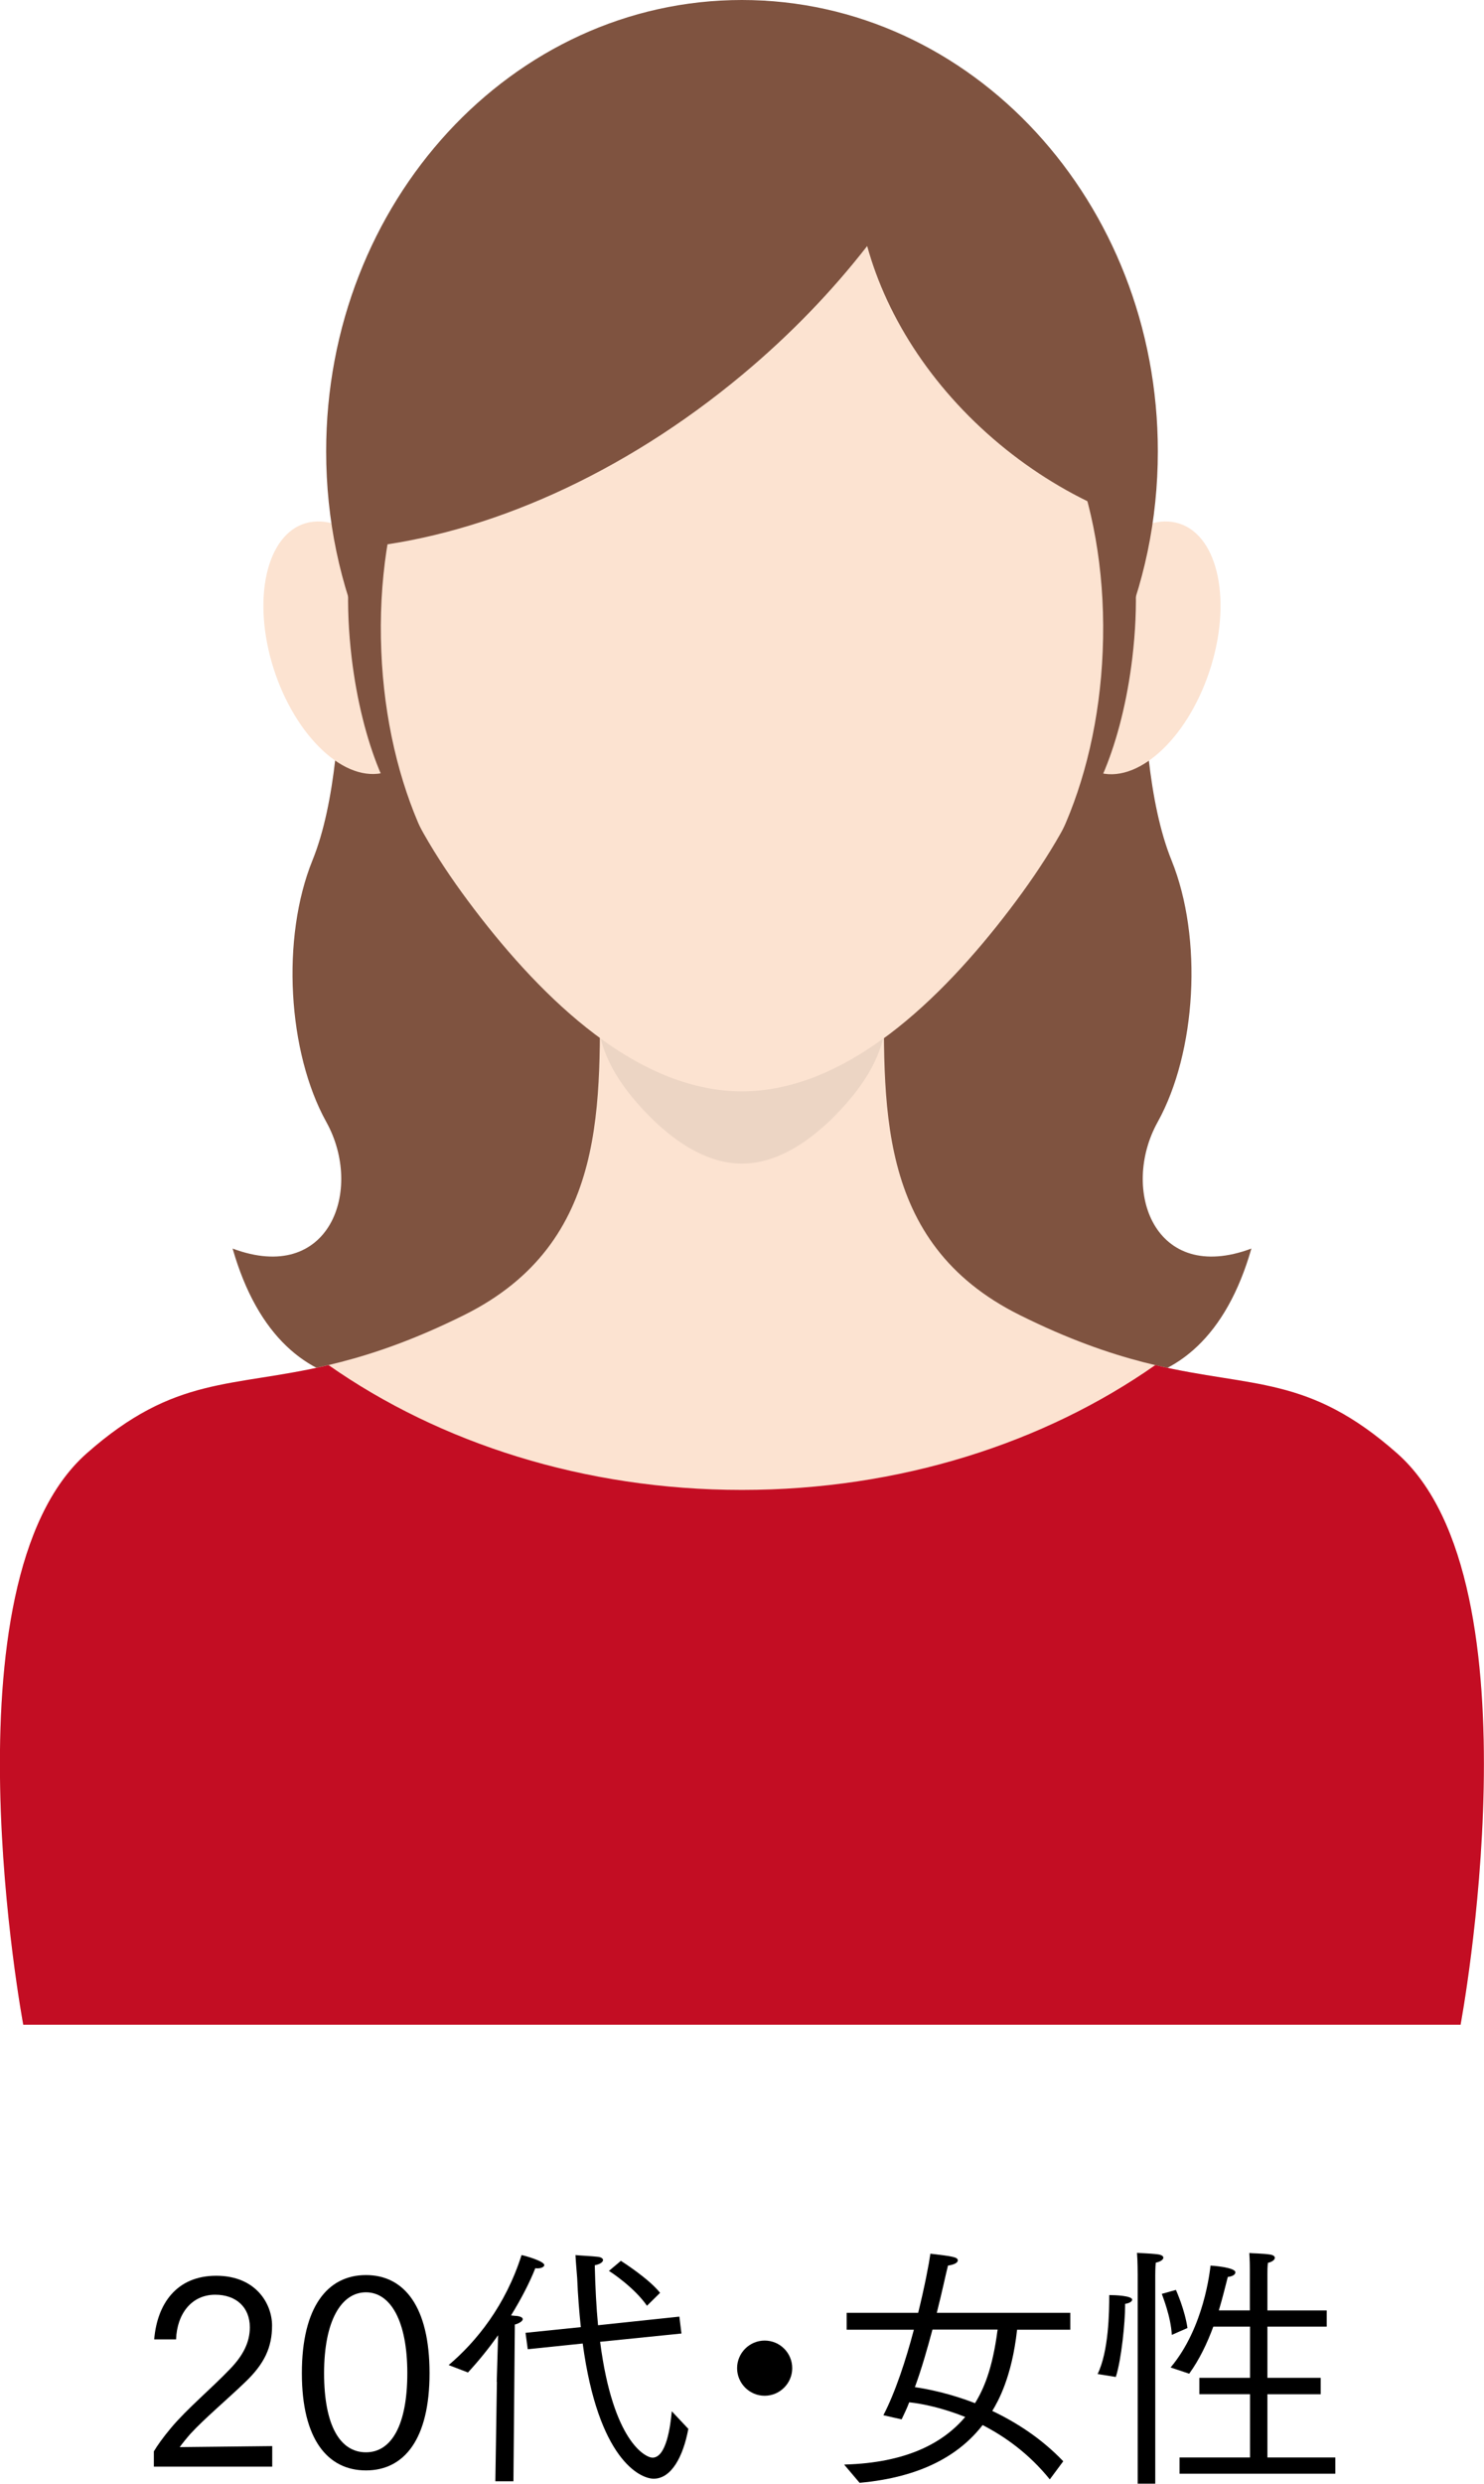 <svg xmlns="http://www.w3.org/2000/svg" id="_&#x30EC;&#x30A4;&#x30E4;&#x30FC;_2" viewBox="0 0 86.13 144.07"><defs><style>.cls-1{fill:none;}.cls-2{fill:#ecd5c4;}.cls-3{fill:#fce3d1;}.cls-4{fill:#7f5340;}.cls-5{fill:#c30d23;}</style></defs><g id="_&#x30EC;&#x30A4;&#x30E4;&#x30FC;_1-2"><g><g><g><path class="cls-4" d="M19.46,29.9s1.33,13.45-1.32,19.99c-1.84,4.53-1.44,11.15,.8,15.19,2.18,3.92,.2,9.45-5.44,7.34,2.96,10.32,11.44,8.69,16.79,4.87,5.35-3.82,7.71-10.74,5.96-15.34-1.75-4.6-10.44-32.5-10.44-32.5l-6.36,.47Z"></path><path class="cls-4" d="M66.67,29.9s-1.33,13.45,1.32,19.99c1.84,4.53,1.44,11.15-.8,15.19-2.18,3.92-.2,9.45,5.44,7.34-2.96,10.32-11.44,8.69-16.79,4.87-5.35-3.82-7.71-10.74-5.96-15.34,1.75-4.6,10.44-32.5,10.44-32.5l6.36,.47Z"></path></g><path class="cls-3" d="M65.02,34.51c0,7.95-2.46,13.05-6.43,18.26-3.97,5.21-9.46,10.53-15.52,10.53s-11.55-5.32-15.52-10.53c-3.97-5.21-6.43-10.31-6.43-18.26s2.46-15.15,6.43-20.36c3.97-5.21,9.46-8.43,15.52-8.43s11.55,3.22,15.52,8.43c3.97,5.21,6.43,12.41,6.43,20.36Z"></path><g><path class="cls-3" d="M24.44,37.09c1.03,4.04-.09,7.53-2.51,7.79-2.42,.26-5.22-2.79-6.26-6.83-1.03-4.04,.09-7.53,2.51-7.79s5.22,2.79,6.26,6.83Z"></path><ellipse class="cls-3" cx="66.07" cy="37.57" rx="7.59" ry="4.34" transform="translate(9.56 88.4) rotate(-71.59)"></ellipse></g><path class="cls-1" d="M65.02,34.51c0,7.95-2.46,13.05-6.43,18.26-3.97,5.21-9.46,10.53-15.52,10.53s-11.55-5.32-15.52-10.53c-3.97-5.21-6.43-10.31-6.43-18.26s2.46-15.15,6.43-20.36c3.97-5.21,9.46-8.43,15.52-8.43s11.55,3.22,15.52,8.43c3.97,5.21,6.43,12.41,6.43,20.36Z"></path><g><path class="cls-4" d="M63.03,26.76c-.21-.03-.42,0-.63,.06,1.16,3.1,1.77,6.89,1.6,10.95-.16,3.94-1.03,7.55-2.38,10.5,1.81-1.14,3.51-5.17,4.1-10.12,.72-6.03-.49-11.12-2.69-11.39Z"></path><path class="cls-4" d="M23.1,26.76c.21-.03,.42,0,.63,.06-1.16,3.1-1.77,6.89-1.6,10.95,.16,3.94,1.03,7.55,2.38,10.5-1.81-1.14-3.51-5.17-4.1-10.12-.72-6.03,.49-11.12,2.69-11.39Z"></path></g><path class="cls-1" d="M58.39,26.07c-4.13-3.31-6.89-7.55-8.06-11.8-2.04,2.62-4.46,5.14-7.23,7.45-6.99,5.84-14.87,9.25-21.89,10.02-.07,.91-.1,1.83-.1,2.77,0,7.95,2.46,13.05,6.43,18.26,3.97,5.21,9.46,10.53,15.52,10.53s11.55-5.32,15.52-10.53c3.97-5.21,6.43-10.31,6.43-18.26,0-1.61-.11-3.18-.3-4.72-2.18-.88-4.33-2.11-6.33-3.72Z"></path><path class="cls-3" d="M81.1,84.31c-7.13-6.32-10.63-2.42-21.91-8.03-8.5-4.22-7.88-12.41-7.88-19.87,0-.79,.02-1.58,.04-2.35-2.35-1.7-5.2-2.75-8.29-2.88-3.09,.12-5.95,1.17-8.29,2.88,.03,.77,.04,1.56,.04,2.35,0,7.46,.62,15.65-7.88,19.87-11.28,5.6-14.78,1.71-21.91,8.03-8.47,7.5-3.67,33.13-3.67,33.13H84.77s4.8-25.63-3.67-33.13Z"></path><path class="cls-2" d="M43.06,63.3c-2.9,0-5.67-1.22-8.2-3.06,.39,1.46,1.16,2.65,2.19,3.82,1.54,1.74,3.66,3.43,6.01,3.43s4.47-1.69,6.01-3.43c1.03-1.17,1.8-2.36,2.19-3.82-2.53,1.84-5.3,3.06-8.2,3.06Z"></path><path class="cls-5" d="M81.1,84.31c-5.15-4.56-8.4-3.8-14.05-5.13-6.44,4.51-14.82,7.24-23.99,7.24s-17.55-2.73-23.99-7.24c-5.65,1.33-8.9,.57-14.05,5.13-8.47,7.5-3.67,33.13-3.67,33.13H84.77s4.8-25.63-3.67-33.13Z"></path><path class="cls-4" d="M67.2,26.18C67.2,11.72,56.39,0,43.06,0S18.93,11.72,18.93,26.18c0,3.99,.82,7.76,2.29,11.15-.07-.9-.11-1.84-.11-2.82s.04-1.86,.1-2.77c7.02-.77,14.89-4.18,21.89-10.02,2.77-2.31,5.19-4.83,7.23-7.45,1.17,4.25,3.93,8.49,8.06,11.8,2,1.6,4.15,2.84,6.33,3.72,.19,1.54,.3,3.11,.3,4.72,0,.98-.04,1.92-.11,2.82,1.47-3.38,2.29-7.16,2.29-11.15Z"></path></g><g><path d="M8.94,142.17c.17-.29,.51-.78,.99-1.35,.94-1.12,2.32-2.26,3.43-3.42,.75-.78,1.14-1.54,1.14-2.41,0-1.16-.79-1.89-2.01-1.89-1.38,0-2.22,1.12-2.27,2.59h-1.27c.17-2.05,1.29-3.69,3.6-3.69s3.24,1.63,3.24,2.89-.44,2.22-1.58,3.3c-1.03,.99-2.35,2.1-3.15,2.97-.22,.25-.49,.58-.63,.78l5.37-.06v1.19h-6.87v-.9Z"></path><path d="M17.52,137.65c0-3.83,1.48-5.69,3.72-5.69s3.69,1.86,3.69,5.69-1.47,5.64-3.69,5.64-3.72-1.8-3.72-5.64Zm6.12,0c0-3.04-.98-4.69-2.4-4.69s-2.43,1.63-2.43,4.69,.94,4.59,2.43,4.59,2.4-1.6,2.4-4.59Z"></path><path d="M28.83,138.16l.08-2.71c-.52,.73-1.11,1.47-1.75,2.16l-1.12-.43c1.6-1.35,3.3-3.45,4.23-6.38,.18,.03,1.32,.35,1.32,.58,0,.1-.17,.19-.38,.19-.05,0-.09,0-.14-.01-.3,.76-.78,1.72-1.41,2.74,.17,.02,.28,.03,.33,.03,.24,.03,.35,.1,.35,.19,0,.1-.19,.24-.46,.31l-.08,9.09h-1.05l.09-5.77Zm1.67-2.85l3.21-.33c-.09-.87-.17-1.81-.21-2.83-.03-.45-.08-.9-.1-1.35,.12,.02,.97,.06,1.3,.1,.19,.02,.3,.1,.3,.19,0,.1-.15,.24-.48,.3,.03,1.29,.09,2.44,.19,3.48l4.72-.5,.12,.98-4.72,.48c.75,5.82,2.65,6.72,3.04,6.72,.8,0,1.04-1.81,1.12-2.69l.96,1.02c-.3,1.62-.99,2.89-2.01,2.89-.81,0-3.22-1.15-4.12-7.84l-3.19,.33-.13-.96Zm5.53-4.18c.14,.09,1.65,1.06,2.28,1.86l-.76,.75c-.72-1.04-2.06-1.94-2.21-2.02l.69-.58Z"></path><path d="M44.38,135.76c.89,0,1.6,.72,1.6,1.6s-.72,1.6-1.6,1.6-1.6-.72-1.6-1.6,.72-1.6,1.6-1.6Z"></path><path d="M49.02,142.95c3.58-.1,5.71-1.24,7-2.76-1.3-.52-2.48-.77-3.25-.85-.13,.35-.29,.67-.44,.99l-1.06-.24c.69-1.32,1.31-3.21,1.77-4.96h-3.9v-.98h4.15c.38-1.54,.63-2.86,.71-3.43,1.25,.15,1.59,.19,1.59,.39,0,.12-.17,.24-.57,.3-.12,.46-.33,1.48-.65,2.74h7.75v.98h-3.09c-.3,2.75-1.11,4.17-1.44,4.71,1.39,.66,2.85,1.59,4.12,2.92l-.78,1.05c-1.2-1.48-2.58-2.47-3.9-3.15-1.32,1.7-3.5,3.02-7.14,3.35l-.89-1.05Zm5.1-7.83c-.29,1.08-.62,2.25-1.02,3.34,.81,.12,2.07,.38,3.49,.93,.51-.83,1.02-2.01,1.31-4.27h-3.78Z"></path><path d="M63.7,137.71c.65-1.32,.68-3.61,.68-4.59,.28,0,1.33,.03,1.33,.27,0,.09-.14,.2-.41,.24v.15c0,.87-.21,3.09-.54,4.09l-1.06-.17Zm2.33-5.79s0-.77-.04-1.25c.12,.02,.69,.02,1.23,.09,.19,.03,.3,.1,.3,.19,0,.1-.14,.23-.44,.29-.03,.25-.03,.73-.03,.73v12.09h-1.02v-12.15Zm1.98,3.51c-.05-1.05-.54-2.25-.58-2.38l.82-.23c.04,.1,.51,1.14,.67,2.21l-.91,.4Zm.46,7.11h4.08v-3.67h-2.94v-.95h2.94v-2.97h-2.13c-.34,.92-.79,1.89-1.4,2.73l-1.08-.36c1.96-2.33,2.28-5.64,2.32-5.91,.08,0,1.44,.1,1.44,.39,0,.12-.13,.23-.44,.27-.12,.45-.28,1.14-.52,1.94h1.8v-2.33c0-.22,0-.49-.03-1,.1,.02,.77,.02,1.21,.09,.18,.03,.27,.1,.27,.19,0,.1-.13,.23-.4,.29-.03,.22-.03,.46-.03,.61v2.15h3.44v.94h-3.44v2.97h3.09v.95h-3.09v3.67h3.94v.94h-9.04v-.94Z"></path></g></g></g></svg>